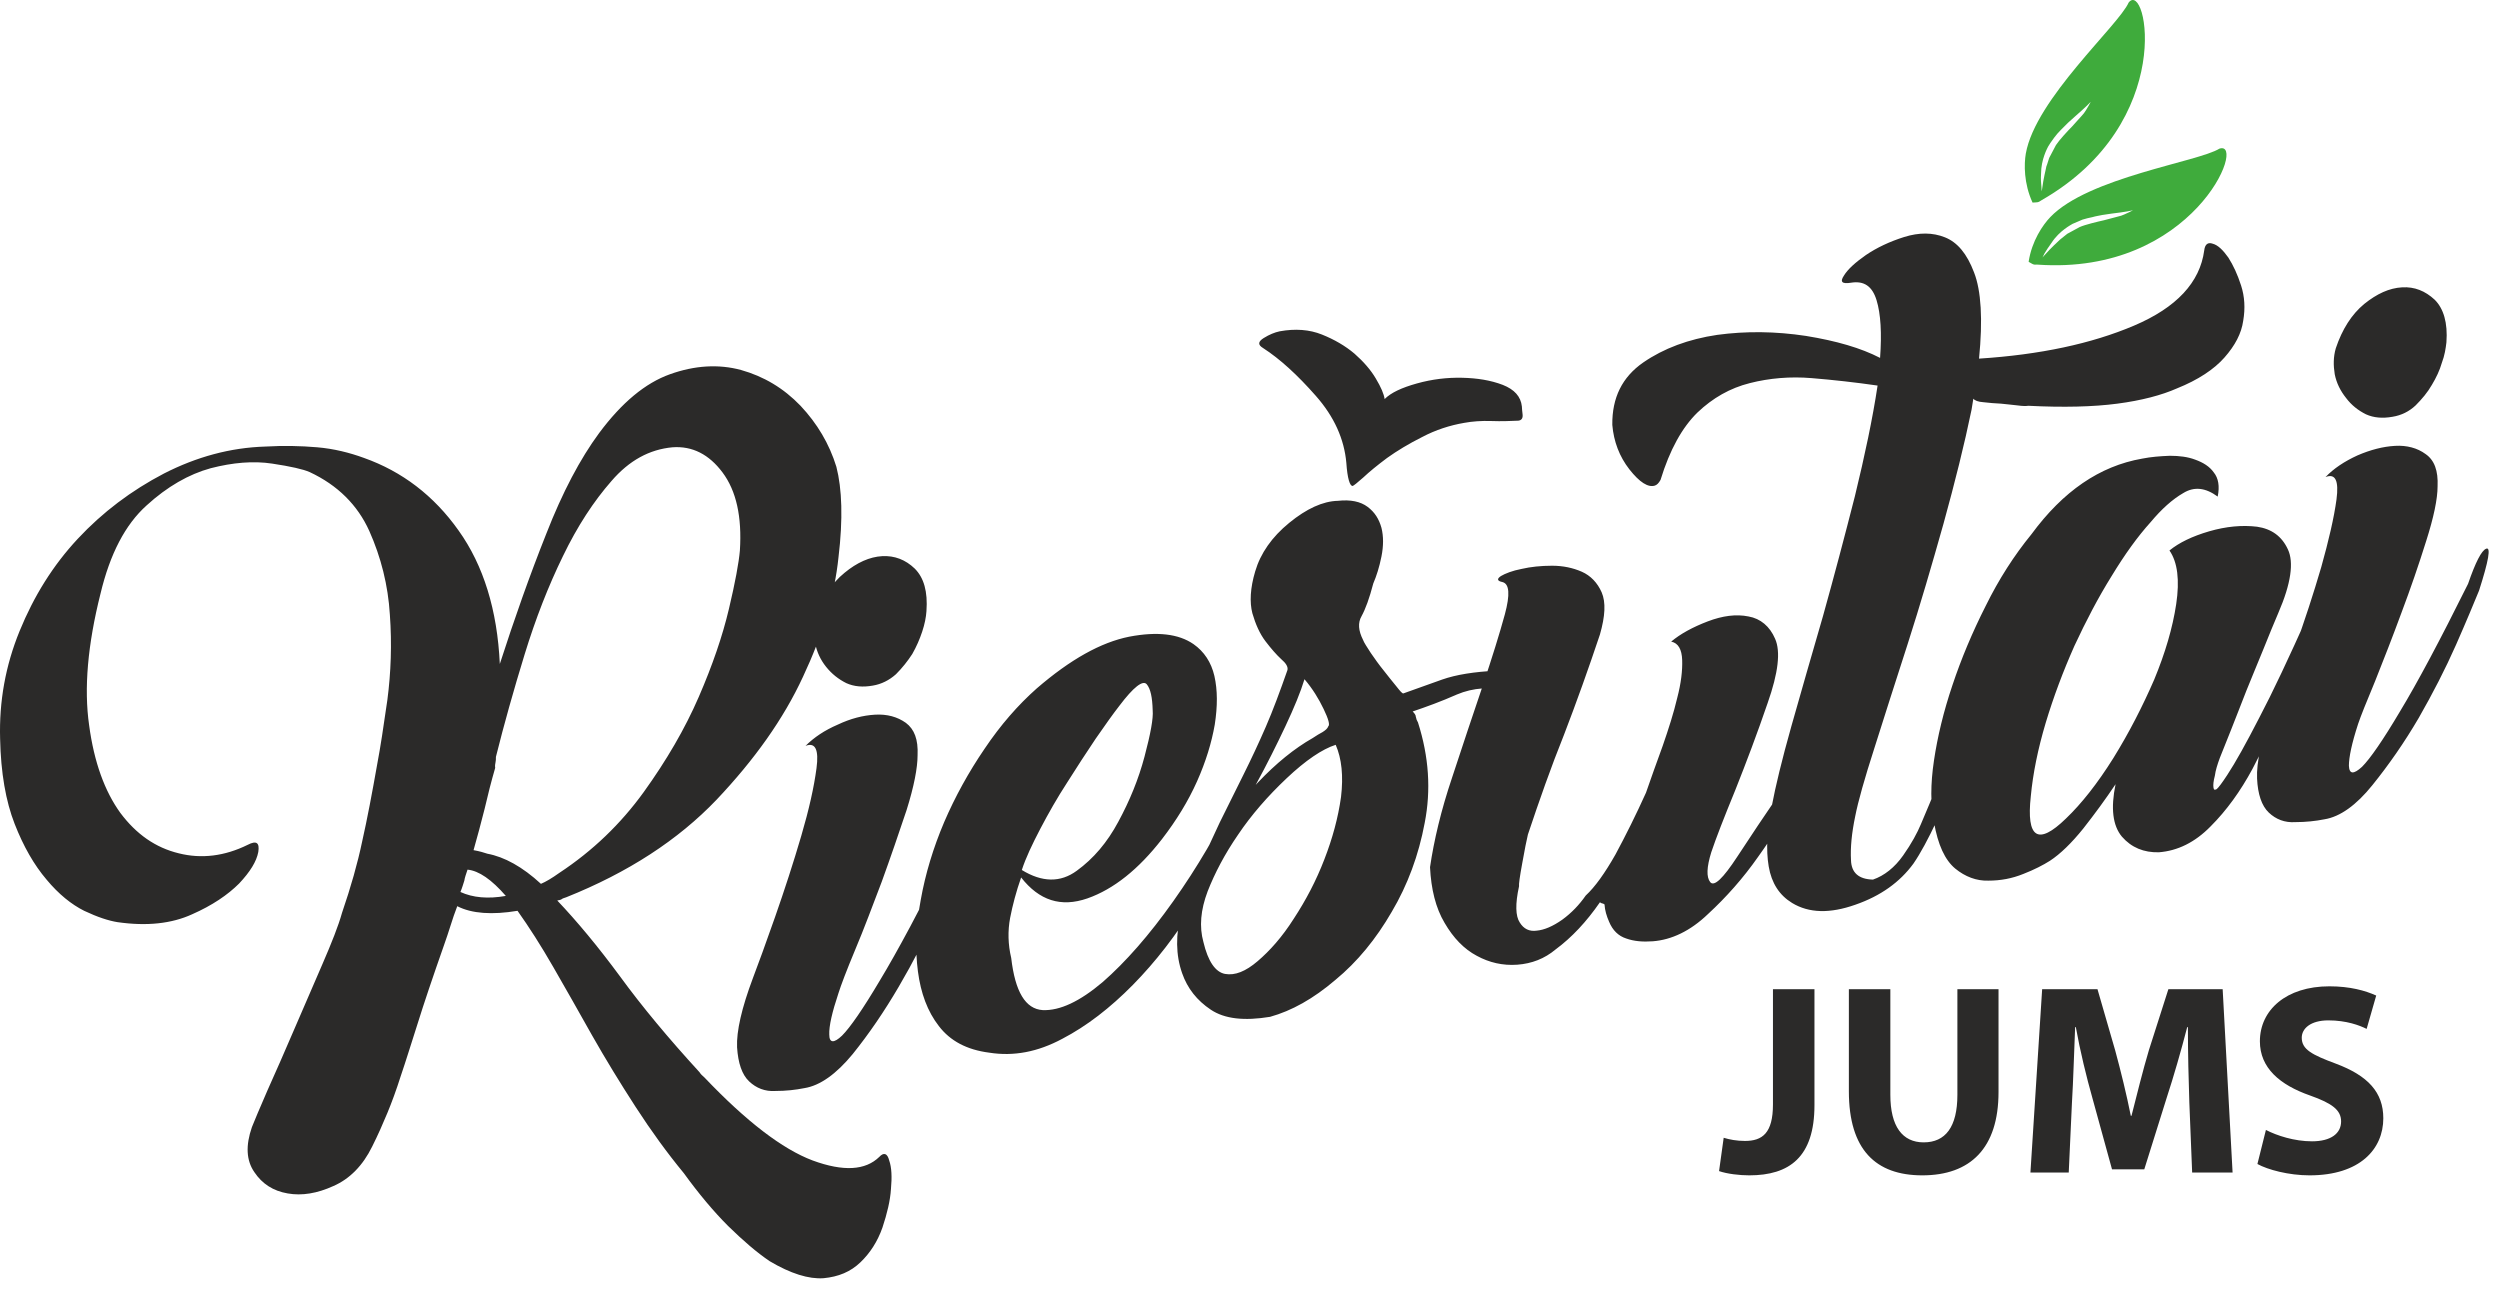 <?xml version="1.0" encoding="UTF-8"?>
<svg xmlns="http://www.w3.org/2000/svg" width="93" height="48" viewBox="0 0 93 48" fill="none">
  <path d="M28.632 46.916C28.144 46.586 27.643 46.151 27.089 45.61C26.548 45.069 25.994 44.409 25.44 43.644C24.82 42.892 24.226 42.074 23.645 41.177C23.065 40.28 22.524 39.396 22.023 38.512C21.521 37.615 21.047 36.784 20.585 35.979C20.123 35.175 19.674 34.475 19.252 33.882C18.302 34.04 17.55 33.987 17.01 33.71C16.917 33.948 16.838 34.185 16.759 34.436C16.693 34.66 16.601 34.911 16.521 35.148C16.099 36.349 15.77 37.325 15.532 38.09C15.295 38.829 15.097 39.475 14.912 40.016C14.741 40.557 14.569 41.019 14.411 41.401C14.252 41.784 14.068 42.206 13.843 42.655C13.5 43.354 13.012 43.855 12.405 44.119C11.799 44.396 11.231 44.489 10.704 44.396C10.163 44.304 9.754 44.04 9.463 43.605C9.16 43.169 9.134 42.615 9.371 41.929C9.463 41.692 9.661 41.23 9.952 40.557C10.255 39.884 10.585 39.132 10.941 38.301C11.297 37.47 11.653 36.652 11.996 35.861C12.339 35.069 12.59 34.436 12.722 33.961C13.052 32.998 13.303 32.114 13.474 31.296C13.659 30.478 13.843 29.502 14.041 28.38C14.147 27.826 14.265 27.048 14.411 26.032C14.543 25.016 14.582 23.961 14.503 22.866C14.437 21.771 14.173 20.729 13.738 19.752C13.303 18.789 12.564 18.05 11.521 17.562C11.284 17.457 10.822 17.351 10.123 17.246C9.424 17.14 8.659 17.206 7.841 17.417C7.023 17.641 6.218 18.103 5.453 18.802C4.661 19.515 4.094 20.597 3.738 22.087C3.263 23.974 3.118 25.61 3.316 26.982C3.5 28.354 3.896 29.436 4.477 30.24C5.07 31.032 5.783 31.533 6.653 31.744C7.498 31.956 8.355 31.85 9.213 31.428C9.543 31.256 9.661 31.349 9.609 31.692C9.543 32.048 9.305 32.43 8.896 32.866C8.474 33.288 7.893 33.684 7.141 34.014C6.389 34.357 5.466 34.462 4.371 34.304C4.041 34.251 3.632 34.119 3.131 33.882C2.656 33.644 2.181 33.262 1.732 32.721C1.271 32.18 0.875 31.494 0.545 30.649C0.215 29.805 0.031 28.75 0.004 27.483C-0.035 26.098 0.202 24.765 0.73 23.473C1.258 22.18 1.97 21.032 2.893 20.043C3.817 19.053 4.886 18.248 6.099 17.615C7.313 16.995 8.566 16.652 9.872 16.612C10.545 16.573 11.178 16.586 11.799 16.639C12.419 16.692 12.999 16.837 13.54 17.035C14.952 17.536 16.139 18.433 17.062 19.739C17.986 21.032 18.5 22.694 18.593 24.7C19.134 23.024 19.701 21.415 20.321 19.858C20.928 18.301 21.587 17.061 22.287 16.111C23.131 14.976 24.002 14.251 24.925 13.921C25.849 13.591 26.733 13.539 27.564 13.763C28.408 14 29.147 14.436 29.78 15.095C30.4 15.755 30.849 16.507 31.113 17.364C31.324 18.182 31.363 19.304 31.192 20.729C31.047 22.14 30.598 23.631 29.872 25.174C29.147 26.744 28.065 28.262 26.654 29.752C25.229 31.243 23.369 32.457 21.06 33.38C20.981 33.407 20.928 33.42 20.901 33.446C20.862 33.473 20.809 33.486 20.73 33.499C21.469 34.277 22.247 35.214 23.065 36.322C23.883 37.444 24.872 38.631 26.02 39.884C26.06 39.95 26.126 40.016 26.205 40.082C27.762 41.718 29.107 42.747 30.229 43.169C31.377 43.591 32.194 43.539 32.709 43.037C32.88 42.853 33.012 42.905 33.078 43.169C33.171 43.433 33.184 43.789 33.144 44.225C33.118 44.66 32.999 45.148 32.828 45.663C32.643 46.19 32.366 46.613 32.01 46.956C31.64 47.312 31.192 47.496 30.638 47.549C30.084 47.589 29.411 47.378 28.632 46.916ZM17.128 33.182C17.59 33.394 18.157 33.446 18.817 33.328C18.289 32.721 17.814 32.391 17.392 32.351C17.339 32.51 17.287 32.655 17.273 32.76C17.234 32.879 17.194 33.024 17.128 33.182ZM18.131 31.758C18.764 31.876 19.437 32.246 20.123 32.879C20.308 32.8 20.532 32.668 20.809 32.47C22.049 31.652 23.091 30.649 23.949 29.462C24.793 28.288 25.479 27.114 25.994 25.926C26.508 24.739 26.878 23.657 27.115 22.655C27.353 21.652 27.485 20.926 27.524 20.478C27.603 19.224 27.392 18.262 26.878 17.575C26.376 16.903 25.756 16.586 25.018 16.639C24.16 16.718 23.408 17.127 22.748 17.892C22.089 18.644 21.482 19.567 20.941 20.689C20.4 21.797 19.925 23.011 19.516 24.343C19.107 25.676 18.751 26.942 18.448 28.156C18.448 28.235 18.448 28.301 18.434 28.354C18.421 28.42 18.408 28.486 18.421 28.565C18.276 29.066 18.144 29.581 18.026 30.095C17.893 30.61 17.762 31.124 17.616 31.626C17.841 31.665 18.012 31.718 18.131 31.758ZM35.282 31.718C35.545 30.913 35.77 30.478 35.954 30.412C36.126 30.346 36.047 30.86 35.691 31.982C35.506 32.417 35.215 33.09 34.833 33.987C34.437 34.884 33.975 35.781 33.434 36.705C32.894 37.628 32.326 38.459 31.72 39.212C31.113 39.95 30.506 40.386 29.925 40.478C29.595 40.544 29.239 40.584 28.843 40.584C28.461 40.61 28.131 40.478 27.867 40.227C27.603 39.977 27.458 39.554 27.419 38.961C27.392 38.367 27.59 37.496 28.012 36.375C28.197 35.887 28.474 35.135 28.83 34.119C29.186 33.103 29.516 32.087 29.806 31.098C30.097 30.108 30.282 29.277 30.374 28.578C30.466 27.892 30.334 27.602 29.965 27.747C30.282 27.43 30.677 27.166 31.165 26.956C31.64 26.731 32.102 26.612 32.551 26.586C32.999 26.56 33.382 26.665 33.698 26.89C34.015 27.127 34.16 27.509 34.134 28.09C34.134 28.565 34.002 29.251 33.725 30.135C33.434 31.006 33.131 31.89 32.801 32.8C32.458 33.697 32.142 34.554 31.812 35.333C31.482 36.124 31.284 36.652 31.192 36.942C30.954 37.655 30.836 38.169 30.849 38.486C30.849 38.803 31.02 38.816 31.324 38.525C31.627 38.222 32.102 37.536 32.735 36.467C33.382 35.399 34.226 33.816 35.282 31.718ZM34.464 22.734C34.45 22.958 34.398 23.222 34.305 23.499C34.213 23.776 34.094 24.053 33.936 24.33C33.764 24.594 33.566 24.845 33.329 25.082C33.078 25.306 32.788 25.451 32.471 25.504C32.102 25.57 31.772 25.544 31.482 25.412C31.192 25.267 30.941 25.069 30.73 24.805C30.519 24.541 30.387 24.251 30.321 23.921C30.255 23.591 30.268 23.275 30.347 22.958C30.585 22.246 30.941 21.692 31.416 21.309C31.878 20.926 32.353 20.715 32.815 20.689C33.276 20.663 33.685 20.821 34.028 21.151C34.371 21.494 34.516 22.008 34.464 22.734ZM43.224 31.217C42.353 32.338 41.429 33.077 40.453 33.42C39.464 33.763 38.659 33.499 37.986 32.642C37.801 33.169 37.669 33.67 37.577 34.145C37.485 34.634 37.498 35.135 37.617 35.636C37.762 36.889 38.144 37.536 38.791 37.576C39.424 37.602 40.163 37.259 41.02 36.533C41.865 35.795 42.749 34.792 43.646 33.525C44.543 32.259 45.308 30.953 45.941 29.607C46.099 29.277 46.245 29.172 46.39 29.277C46.522 29.383 46.508 29.66 46.324 30.095C45.783 31.322 45.163 32.496 44.464 33.631C43.764 34.779 42.986 35.781 42.142 36.639C41.297 37.496 40.427 38.169 39.516 38.644C38.606 39.132 37.709 39.304 36.799 39.159C35.968 39.053 35.347 38.723 34.925 38.169C34.503 37.628 34.252 36.942 34.147 36.138C34.041 35.333 34.068 34.449 34.252 33.473C34.424 32.51 34.714 31.547 35.123 30.583C35.532 29.634 36.033 28.723 36.627 27.853C37.221 26.969 37.867 26.23 38.566 25.61C39.82 24.528 40.954 23.895 42.01 23.684C43.052 23.486 43.844 23.578 44.398 23.961C44.793 24.238 45.057 24.634 45.176 25.148C45.295 25.676 45.295 26.269 45.189 26.956C45.071 27.628 44.859 28.328 44.53 29.066C44.2 29.805 43.764 30.517 43.224 31.217ZM41.64 26.256C41.403 26.56 41.113 26.969 40.757 27.483C40.413 27.998 40.057 28.539 39.701 29.106C39.332 29.673 39.002 30.254 38.698 30.834C38.395 31.415 38.157 31.916 38.012 32.364C38.764 32.826 39.45 32.839 40.057 32.391C40.677 31.942 41.192 31.335 41.601 30.57C42.023 29.792 42.353 28.987 42.577 28.143C42.801 27.299 42.907 26.718 42.88 26.428C42.867 25.94 42.801 25.623 42.656 25.451C42.511 25.293 42.168 25.557 41.64 26.256ZM55.664 24.95C56.284 24.924 56.746 24.95 57.036 25.056C57.327 25.148 57.472 25.267 57.485 25.399C57.498 25.517 57.379 25.623 57.155 25.715C56.917 25.781 56.601 25.781 56.218 25.702C55.466 25.531 54.794 25.583 54.2 25.834C53.606 26.098 53.052 26.296 52.551 26.467C52.617 26.533 52.669 26.599 52.669 26.665C52.683 26.744 52.709 26.81 52.749 26.876C53.158 28.156 53.237 29.396 52.999 30.61C52.775 31.81 52.366 32.919 51.772 33.921C51.192 34.924 50.493 35.781 49.675 36.454C48.857 37.153 48.052 37.602 47.247 37.826C46.284 37.984 45.559 37.905 45.044 37.562C44.53 37.219 44.173 36.771 43.975 36.203C43.738 35.531 43.725 34.766 43.949 33.921C44.173 33.077 44.543 32.246 45.031 31.428C45.519 30.61 46.113 29.831 46.785 29.119C47.471 28.393 48.158 27.839 48.83 27.457C48.975 27.364 49.094 27.285 49.2 27.233C49.305 27.166 49.385 27.101 49.411 27.021C49.477 26.969 49.424 26.758 49.239 26.375C49.055 25.992 48.83 25.623 48.527 25.267C48.382 25.742 48.144 26.322 47.815 27.021C47.485 27.721 47.129 28.433 46.733 29.159C46.35 29.884 45.981 30.557 45.625 31.19C45.268 31.81 45.018 32.285 44.912 32.602C44.371 33.38 44.094 33.71 44.094 33.618C44.081 33.525 44.173 33.262 44.358 32.813C44.741 31.956 45.084 31.217 45.374 30.597C45.677 29.99 45.968 29.396 46.258 28.816C46.548 28.235 46.825 27.642 47.089 27.035C47.353 26.428 47.617 25.715 47.894 24.924C47.92 24.805 47.841 24.673 47.656 24.515C47.485 24.357 47.287 24.132 47.076 23.855C46.865 23.578 46.706 23.222 46.588 22.813C46.482 22.404 46.508 21.876 46.693 21.256C46.891 20.583 47.313 19.977 47.96 19.449C48.606 18.921 49.213 18.644 49.767 18.631C50.242 18.578 50.611 18.657 50.875 18.855C51.139 19.053 51.297 19.304 51.39 19.634C51.469 19.95 51.469 20.306 51.39 20.702C51.311 21.098 51.205 21.428 51.086 21.705C50.941 22.259 50.796 22.655 50.651 22.919C50.506 23.169 50.532 23.459 50.704 23.802C50.743 23.908 50.849 24.066 50.994 24.291C51.139 24.502 51.297 24.726 51.469 24.937C51.627 25.148 51.799 25.346 51.944 25.531C52.089 25.715 52.168 25.808 52.208 25.794C52.643 25.636 53.118 25.465 53.646 25.28C54.173 25.095 54.846 24.99 55.664 24.95ZM44.767 35.043C44.938 35.768 45.216 36.164 45.572 36.23C45.941 36.296 46.337 36.138 46.785 35.755C47.234 35.372 47.696 34.858 48.131 34.172C48.58 33.486 48.962 32.76 49.266 31.969C49.569 31.19 49.78 30.412 49.886 29.647C49.978 28.868 49.912 28.222 49.688 27.707C49.187 27.866 48.566 28.288 47.867 28.948C47.155 29.62 46.548 30.32 46.06 31.045C45.559 31.771 45.189 32.483 44.925 33.156C44.661 33.855 44.609 34.475 44.767 35.043ZM46.983 12.945C46.785 12.826 46.799 12.707 47.01 12.575C47.221 12.444 47.419 12.364 47.603 12.325C48.184 12.219 48.712 12.259 49.173 12.444C49.635 12.628 50.044 12.866 50.387 13.156C50.717 13.446 50.994 13.763 51.179 14.079C51.377 14.409 51.482 14.66 51.508 14.845C51.746 14.607 52.142 14.422 52.709 14.264C53.276 14.106 53.83 14.04 54.398 14.053C54.952 14.066 55.453 14.145 55.902 14.317C56.337 14.488 56.575 14.752 56.614 15.122C56.614 15.188 56.627 15.293 56.641 15.425C56.654 15.557 56.601 15.636 56.482 15.649C56.192 15.662 55.862 15.676 55.48 15.662C55.11 15.649 54.767 15.676 54.477 15.729C53.936 15.821 53.408 15.992 52.907 16.256C52.406 16.507 51.97 16.771 51.601 17.035C51.231 17.312 50.941 17.549 50.717 17.76C50.493 17.958 50.361 18.064 50.321 18.077C50.216 18.09 50.123 17.8 50.084 17.219C50.005 16.335 49.635 15.504 48.949 14.726C48.263 13.947 47.617 13.354 46.983 12.945ZM67.736 27.668C67.577 28.064 67.3 28.671 66.878 29.475C66.469 30.28 65.968 31.085 65.4 31.876C64.846 32.668 64.213 33.38 63.54 34C62.881 34.634 62.181 34.963 61.482 35.016C61.113 35.043 60.783 35.016 60.493 34.911C60.203 34.818 59.991 34.607 59.859 34.291C59.767 34.08 59.701 33.868 59.688 33.644C59.648 33.618 59.622 33.605 59.596 33.605C59.582 33.605 59.556 33.591 59.517 33.565C59.015 34.291 58.474 34.871 57.867 35.32C57.458 35.663 56.983 35.847 56.443 35.887C55.902 35.926 55.4 35.808 54.939 35.557C54.464 35.306 54.068 34.898 53.738 34.33C53.408 33.776 53.237 33.077 53.197 32.259C53.342 31.27 53.606 30.148 54.015 28.934C54.411 27.721 54.794 26.586 55.15 25.531C55.506 24.462 55.783 23.578 55.981 22.852C56.179 22.114 56.152 21.718 55.889 21.652C55.691 21.612 55.677 21.533 55.836 21.428C55.994 21.335 56.258 21.23 56.601 21.164C56.944 21.085 57.327 21.045 57.736 21.045C58.144 21.045 58.514 21.124 58.844 21.269C59.173 21.415 59.424 21.678 59.582 22.035C59.741 22.404 59.714 22.919 59.517 23.605C59.094 24.871 58.646 26.124 58.184 27.325C57.696 28.539 57.261 29.779 56.838 31.045C56.786 31.256 56.72 31.599 56.627 32.114C56.535 32.615 56.495 32.905 56.508 32.971C56.363 33.631 56.377 34.08 56.535 34.317C56.68 34.554 56.891 34.66 57.168 34.62C57.445 34.594 57.762 34.462 58.118 34.211C58.461 33.961 58.751 33.657 58.989 33.314C59.332 32.998 59.701 32.483 60.097 31.784C60.48 31.072 60.862 30.306 61.231 29.488C61.416 28.961 61.614 28.393 61.852 27.747C62.076 27.101 62.261 26.52 62.392 25.966C62.538 25.412 62.59 24.937 62.577 24.554C62.564 24.159 62.432 23.921 62.168 23.868C62.511 23.578 62.973 23.328 63.527 23.116C64.081 22.905 64.582 22.839 65.044 22.932C65.493 23.011 65.836 23.301 66.034 23.763C66.245 24.238 66.152 25.029 65.757 26.151C65.374 27.272 64.965 28.354 64.556 29.383C64.134 30.412 63.831 31.19 63.659 31.705C63.487 32.259 63.474 32.628 63.619 32.813C63.764 32.998 64.094 32.681 64.622 31.876C65.15 31.072 65.651 30.32 66.113 29.647C66.575 28.961 67.036 28.037 67.498 26.863C67.775 26.177 67.96 25.94 68.052 26.177C68.144 26.401 68.039 26.903 67.736 27.668ZM71.179 32.127C70.677 32.813 69.965 33.328 69.015 33.657C68.079 33.987 67.3 33.974 66.667 33.591C66.192 33.301 65.902 32.853 65.796 32.233C65.691 31.613 65.73 30.847 65.915 29.963C66.047 29.264 66.284 28.275 66.641 27.008C66.997 25.742 67.392 24.383 67.815 22.919C68.224 21.454 68.619 19.963 69.002 18.459C69.371 16.942 69.662 15.57 69.846 14.343C69.028 14.225 68.197 14.132 67.392 14.066C66.601 14 65.823 14.066 65.097 14.251C64.358 14.436 63.712 14.805 63.145 15.346C62.577 15.9 62.115 16.731 61.772 17.852C61.706 17.971 61.641 18.037 61.561 18.064C61.311 18.143 60.994 17.945 60.611 17.457C60.242 16.982 60.031 16.428 59.978 15.808C59.965 14.792 60.348 14.027 61.126 13.486C61.891 12.958 62.815 12.615 63.883 12.457C64.952 12.312 66.047 12.325 67.181 12.496C68.316 12.681 69.226 12.945 69.939 13.314C70.005 12.404 69.965 11.678 69.807 11.164C69.648 10.649 69.345 10.438 68.857 10.517C68.527 10.57 68.435 10.491 68.593 10.254C68.738 10.016 69.015 9.765 69.411 9.488C69.82 9.211 70.295 8.987 70.836 8.816C71.39 8.644 71.891 8.644 72.353 8.829C72.815 9.013 73.171 9.436 73.435 10.135C73.699 10.808 73.765 11.889 73.62 13.341C75.889 13.195 77.802 12.787 79.385 12.114C80.968 11.441 81.838 10.504 81.997 9.317C82.023 9.093 82.129 9 82.314 9.066C82.511 9.119 82.696 9.304 82.894 9.581C83.079 9.871 83.237 10.214 83.369 10.623C83.501 11.032 83.527 11.467 83.448 11.929C83.382 12.404 83.145 12.852 82.749 13.301C82.366 13.736 81.773 14.132 80.981 14.449C80.414 14.699 79.675 14.897 78.765 15.016C77.868 15.135 76.759 15.161 75.453 15.095C75.374 15.108 75.242 15.108 75.058 15.082C74.86 15.056 74.662 15.043 74.437 15.016C74.213 15.003 73.989 14.99 73.791 14.963C73.58 14.95 73.461 14.897 73.408 14.831L73.342 15.24C73.079 16.52 72.722 17.945 72.3 19.475C71.865 21.019 71.43 22.509 70.968 23.948C70.506 25.372 70.097 26.665 69.728 27.826C69.358 28.974 69.121 29.818 69.015 30.359C68.883 30.992 68.831 31.533 68.857 31.995C68.87 32.47 69.147 32.708 69.675 32.721C70.097 32.575 70.48 32.272 70.796 31.824C71.113 31.375 71.324 30.979 71.456 30.663C71.891 29.647 72.3 28.631 72.696 27.602C73.092 26.573 73.448 25.663 73.751 24.858C73.791 24.765 73.831 24.7 73.91 24.634C73.976 24.554 74.028 24.541 74.094 24.568C74.147 24.594 74.2 24.673 74.226 24.792C74.253 24.924 74.226 25.148 74.147 25.465C74.081 25.623 73.936 25.979 73.699 26.547C73.474 27.114 73.21 27.76 72.947 28.459C72.656 29.172 72.366 29.858 72.049 30.531C71.733 31.203 71.443 31.744 71.179 32.127ZM80.308 31.705C79.754 31.718 79.292 31.533 78.936 31.124C78.593 30.715 78.514 30.069 78.699 29.172C78.329 29.726 77.933 30.267 77.498 30.821C77.063 31.362 76.641 31.771 76.258 32.021C76.007 32.18 75.677 32.351 75.269 32.51C74.846 32.681 74.424 32.76 73.963 32.76C73.527 32.773 73.105 32.615 72.736 32.312C72.353 31.995 72.089 31.428 71.944 30.583C71.812 29.937 71.812 29.172 71.944 28.288C72.076 27.404 72.3 26.467 72.63 25.491C72.96 24.502 73.369 23.525 73.87 22.536C74.358 21.546 74.925 20.663 75.572 19.871C76.746 18.275 78.105 17.338 79.688 17.061C80.018 16.995 80.361 16.969 80.717 16.955C81.073 16.955 81.39 16.995 81.667 17.101C81.957 17.206 82.195 17.351 82.353 17.575C82.525 17.787 82.577 18.09 82.498 18.473C82.05 18.143 81.627 18.09 81.219 18.341C80.809 18.578 80.414 18.934 80.005 19.422C79.517 19.963 79.042 20.623 78.553 21.428C78.052 22.233 77.604 23.09 77.168 24.027C76.746 24.977 76.39 25.926 76.1 26.89C75.809 27.866 75.625 28.776 75.546 29.62C75.374 31.177 75.809 31.467 76.852 30.451C77.432 29.897 78.026 29.145 78.62 28.196C79.2 27.259 79.701 26.283 80.137 25.28C80.546 24.291 80.823 23.354 80.955 22.47C81.087 21.586 81.007 20.913 80.704 20.478C81.06 20.188 81.548 19.95 82.181 19.765C82.815 19.581 83.408 19.528 83.963 19.594C84.503 19.673 84.886 19.95 85.11 20.438C85.335 20.913 85.229 21.705 84.754 22.8C84.596 23.169 84.411 23.618 84.2 24.145C83.976 24.673 83.778 25.188 83.567 25.689C83.369 26.19 83.184 26.678 82.999 27.14C82.815 27.602 82.67 27.958 82.577 28.196C82.485 28.446 82.419 28.657 82.393 28.855C82.34 29.053 82.327 29.198 82.34 29.291C82.353 29.383 82.379 29.396 82.459 29.357C82.525 29.304 82.656 29.132 82.854 28.829C83.158 28.367 83.554 27.655 84.042 26.705C84.543 25.755 85.15 24.462 85.876 22.839C86.153 22.18 86.35 21.876 86.469 21.903C86.575 21.942 86.575 22.219 86.43 22.734C86.39 22.852 86.284 23.143 86.1 23.605C85.928 24.079 85.704 24.594 85.453 25.161C85.203 25.729 84.926 26.322 84.622 26.942C84.332 27.562 84.042 28.116 83.791 28.605C83.343 29.436 82.828 30.148 82.234 30.742C81.654 31.335 81.007 31.652 80.308 31.705ZM91.812 21.718C92.089 20.913 92.314 20.478 92.485 20.412C92.67 20.333 92.577 20.86 92.221 21.969C92.037 22.417 91.759 23.09 91.364 23.987C90.968 24.884 90.506 25.781 89.978 26.705C89.438 27.628 88.857 28.459 88.25 29.211C87.656 29.95 87.05 30.386 86.469 30.478C86.139 30.544 85.77 30.583 85.387 30.583C84.992 30.61 84.662 30.478 84.398 30.227C84.134 29.977 83.989 29.541 83.963 28.961C83.936 28.367 84.121 27.496 84.556 26.375C84.728 25.887 85.005 25.135 85.361 24.119C85.73 23.103 86.06 22.087 86.35 21.098C86.627 20.108 86.825 19.264 86.918 18.578C87.01 17.879 86.878 17.602 86.509 17.747C86.812 17.43 87.208 17.166 87.696 16.942C88.184 16.731 88.646 16.612 89.094 16.586C89.53 16.56 89.926 16.665 90.229 16.889C90.559 17.114 90.704 17.509 90.678 18.09C90.678 18.565 90.532 19.251 90.255 20.122C89.978 21.006 89.675 21.89 89.332 22.8C89.002 23.697 88.672 24.541 88.356 25.333C88.026 26.124 87.815 26.652 87.722 26.929C87.485 27.655 87.379 28.169 87.379 28.486C87.393 28.802 87.551 28.816 87.868 28.525C88.171 28.222 88.646 27.536 89.279 26.467C89.926 25.399 90.77 23.816 91.812 21.718ZM91.007 12.734C90.981 12.958 90.942 13.222 90.836 13.499C90.757 13.776 90.625 14.053 90.466 14.317C90.308 14.594 90.097 14.845 89.86 15.082C89.622 15.306 89.332 15.451 89.002 15.504C88.633 15.57 88.303 15.544 88.013 15.412C87.722 15.267 87.472 15.069 87.274 14.805C87.063 14.541 86.918 14.251 86.852 13.921C86.799 13.591 86.799 13.275 86.891 12.958C87.129 12.246 87.485 11.691 87.947 11.309C88.422 10.926 88.883 10.715 89.358 10.689C89.82 10.662 90.216 10.821 90.572 11.151C90.902 11.48 91.06 12.008 91.007 12.734Z" fill="#2B2A29"></path>
  <path fill-rule="evenodd" clip-rule="evenodd" d="M76.903 8.697C76.811 8.763 76.731 8.842 76.639 8.908C76.56 8.987 76.481 9.053 76.415 9.119C76.283 9.251 76.177 9.356 76.098 9.449C76.019 9.528 75.979 9.581 75.979 9.581C75.979 9.581 76.006 9.528 76.058 9.422C76.124 9.317 76.204 9.185 76.322 9.026C76.613 8.578 77.061 8.354 77.101 8.327C77.153 8.301 77.312 8.235 77.47 8.169C77.589 8.129 77.721 8.103 77.84 8.077C77.972 8.037 78.09 8.024 78.209 7.997C78.446 7.958 78.671 7.931 78.869 7.905C78.961 7.892 79.053 7.879 79.132 7.865C79.198 7.852 79.278 7.839 79.33 7.826C79.436 7.786 79.001 7.997 78.908 8.024C78.723 8.077 78.499 8.129 78.262 8.195C78.024 8.248 77.576 8.354 77.365 8.446L76.903 8.697ZM82.562 5.53C81.784 6.018 77.681 6.599 76.27 8.077C75.993 8.367 75.584 8.96 75.465 9.739C75.61 9.818 75.623 9.858 75.795 9.844C81.599 10.253 83.605 5.187 82.562 5.53Z" fill="#3FAB3C"></path>
  <path fill-rule="evenodd" clip-rule="evenodd" d="M76.231 5.873C76.191 5.979 76.165 6.098 76.125 6.19C76.099 6.295 76.085 6.401 76.059 6.493C76.019 6.678 75.993 6.836 75.98 6.942C75.967 7.047 75.954 7.113 75.954 7.113C75.954 7.113 75.94 7.047 75.94 6.942C75.927 6.823 75.914 6.665 75.927 6.467C75.927 5.926 76.165 5.504 76.191 5.451C76.217 5.398 76.31 5.266 76.415 5.121C76.481 5.029 76.574 4.923 76.666 4.831C76.758 4.739 76.851 4.646 76.93 4.567C77.115 4.396 77.286 4.251 77.431 4.119C77.497 4.053 77.563 4 77.616 3.947C77.669 3.894 77.721 3.842 77.761 3.802C77.827 3.71 77.59 4.132 77.523 4.211C77.405 4.356 77.246 4.514 77.088 4.699C76.917 4.871 76.6 5.214 76.481 5.398L76.231 5.873ZM79.186 0.095C78.816 0.939 75.716 3.683 75.36 5.715C75.294 6.098 75.281 6.823 75.611 7.536C75.782 7.522 75.808 7.549 75.954 7.443C80.993 4.554 79.859 -0.776 79.186 0.095Z" fill="#3FAB3C"></path>
  <path d="M65.954 41.085C65.954 42.153 65.559 42.443 64.912 42.443C64.609 42.443 64.332 42.391 64.121 42.325L63.949 43.565C64.253 43.67 64.714 43.723 65.071 43.723C66.561 43.723 67.498 43.05 67.498 41.111V36.797H65.954V41.085ZM68.778 36.797V40.596C68.778 42.773 69.78 43.723 71.509 43.723C73.29 43.723 74.345 42.721 74.345 40.623V36.797H72.815V40.728C72.815 41.929 72.366 42.496 71.561 42.496C70.77 42.496 70.321 41.903 70.321 40.728V36.797H68.778ZM81.548 43.618H83.052L82.683 36.797H80.664L79.939 39.066C79.715 39.818 79.49 40.728 79.292 41.507H79.266C79.108 40.715 78.897 39.858 78.686 39.079L78.026 36.797H75.968L75.532 43.618H76.957L77.076 41.032C77.129 40.174 77.155 39.119 77.195 38.209H77.221C77.379 39.093 77.617 40.069 77.841 40.86L78.567 43.499H79.767L80.598 40.847C80.862 40.042 81.139 39.079 81.364 38.209H81.39C81.39 39.198 81.416 40.188 81.443 41.005L81.548 43.618ZM83.976 43.301C84.358 43.512 85.137 43.723 85.915 43.723C87.788 43.723 88.659 42.747 88.659 41.599C88.659 40.636 88.092 40.016 86.891 39.567C86.007 39.238 85.625 39.04 85.625 38.604C85.625 38.261 85.955 37.958 86.614 37.958C87.287 37.958 87.775 38.143 88.039 38.275L88.395 37.034C87.986 36.85 87.419 36.691 86.654 36.691C85.044 36.691 84.068 37.575 84.068 38.736C84.068 39.726 84.807 40.359 85.941 40.755C86.759 41.045 87.089 41.296 87.089 41.718C87.089 42.166 86.707 42.457 86.007 42.457C85.348 42.457 84.701 42.245 84.292 42.034L83.976 43.301Z" fill="#2B2A29"></path>
</svg>

